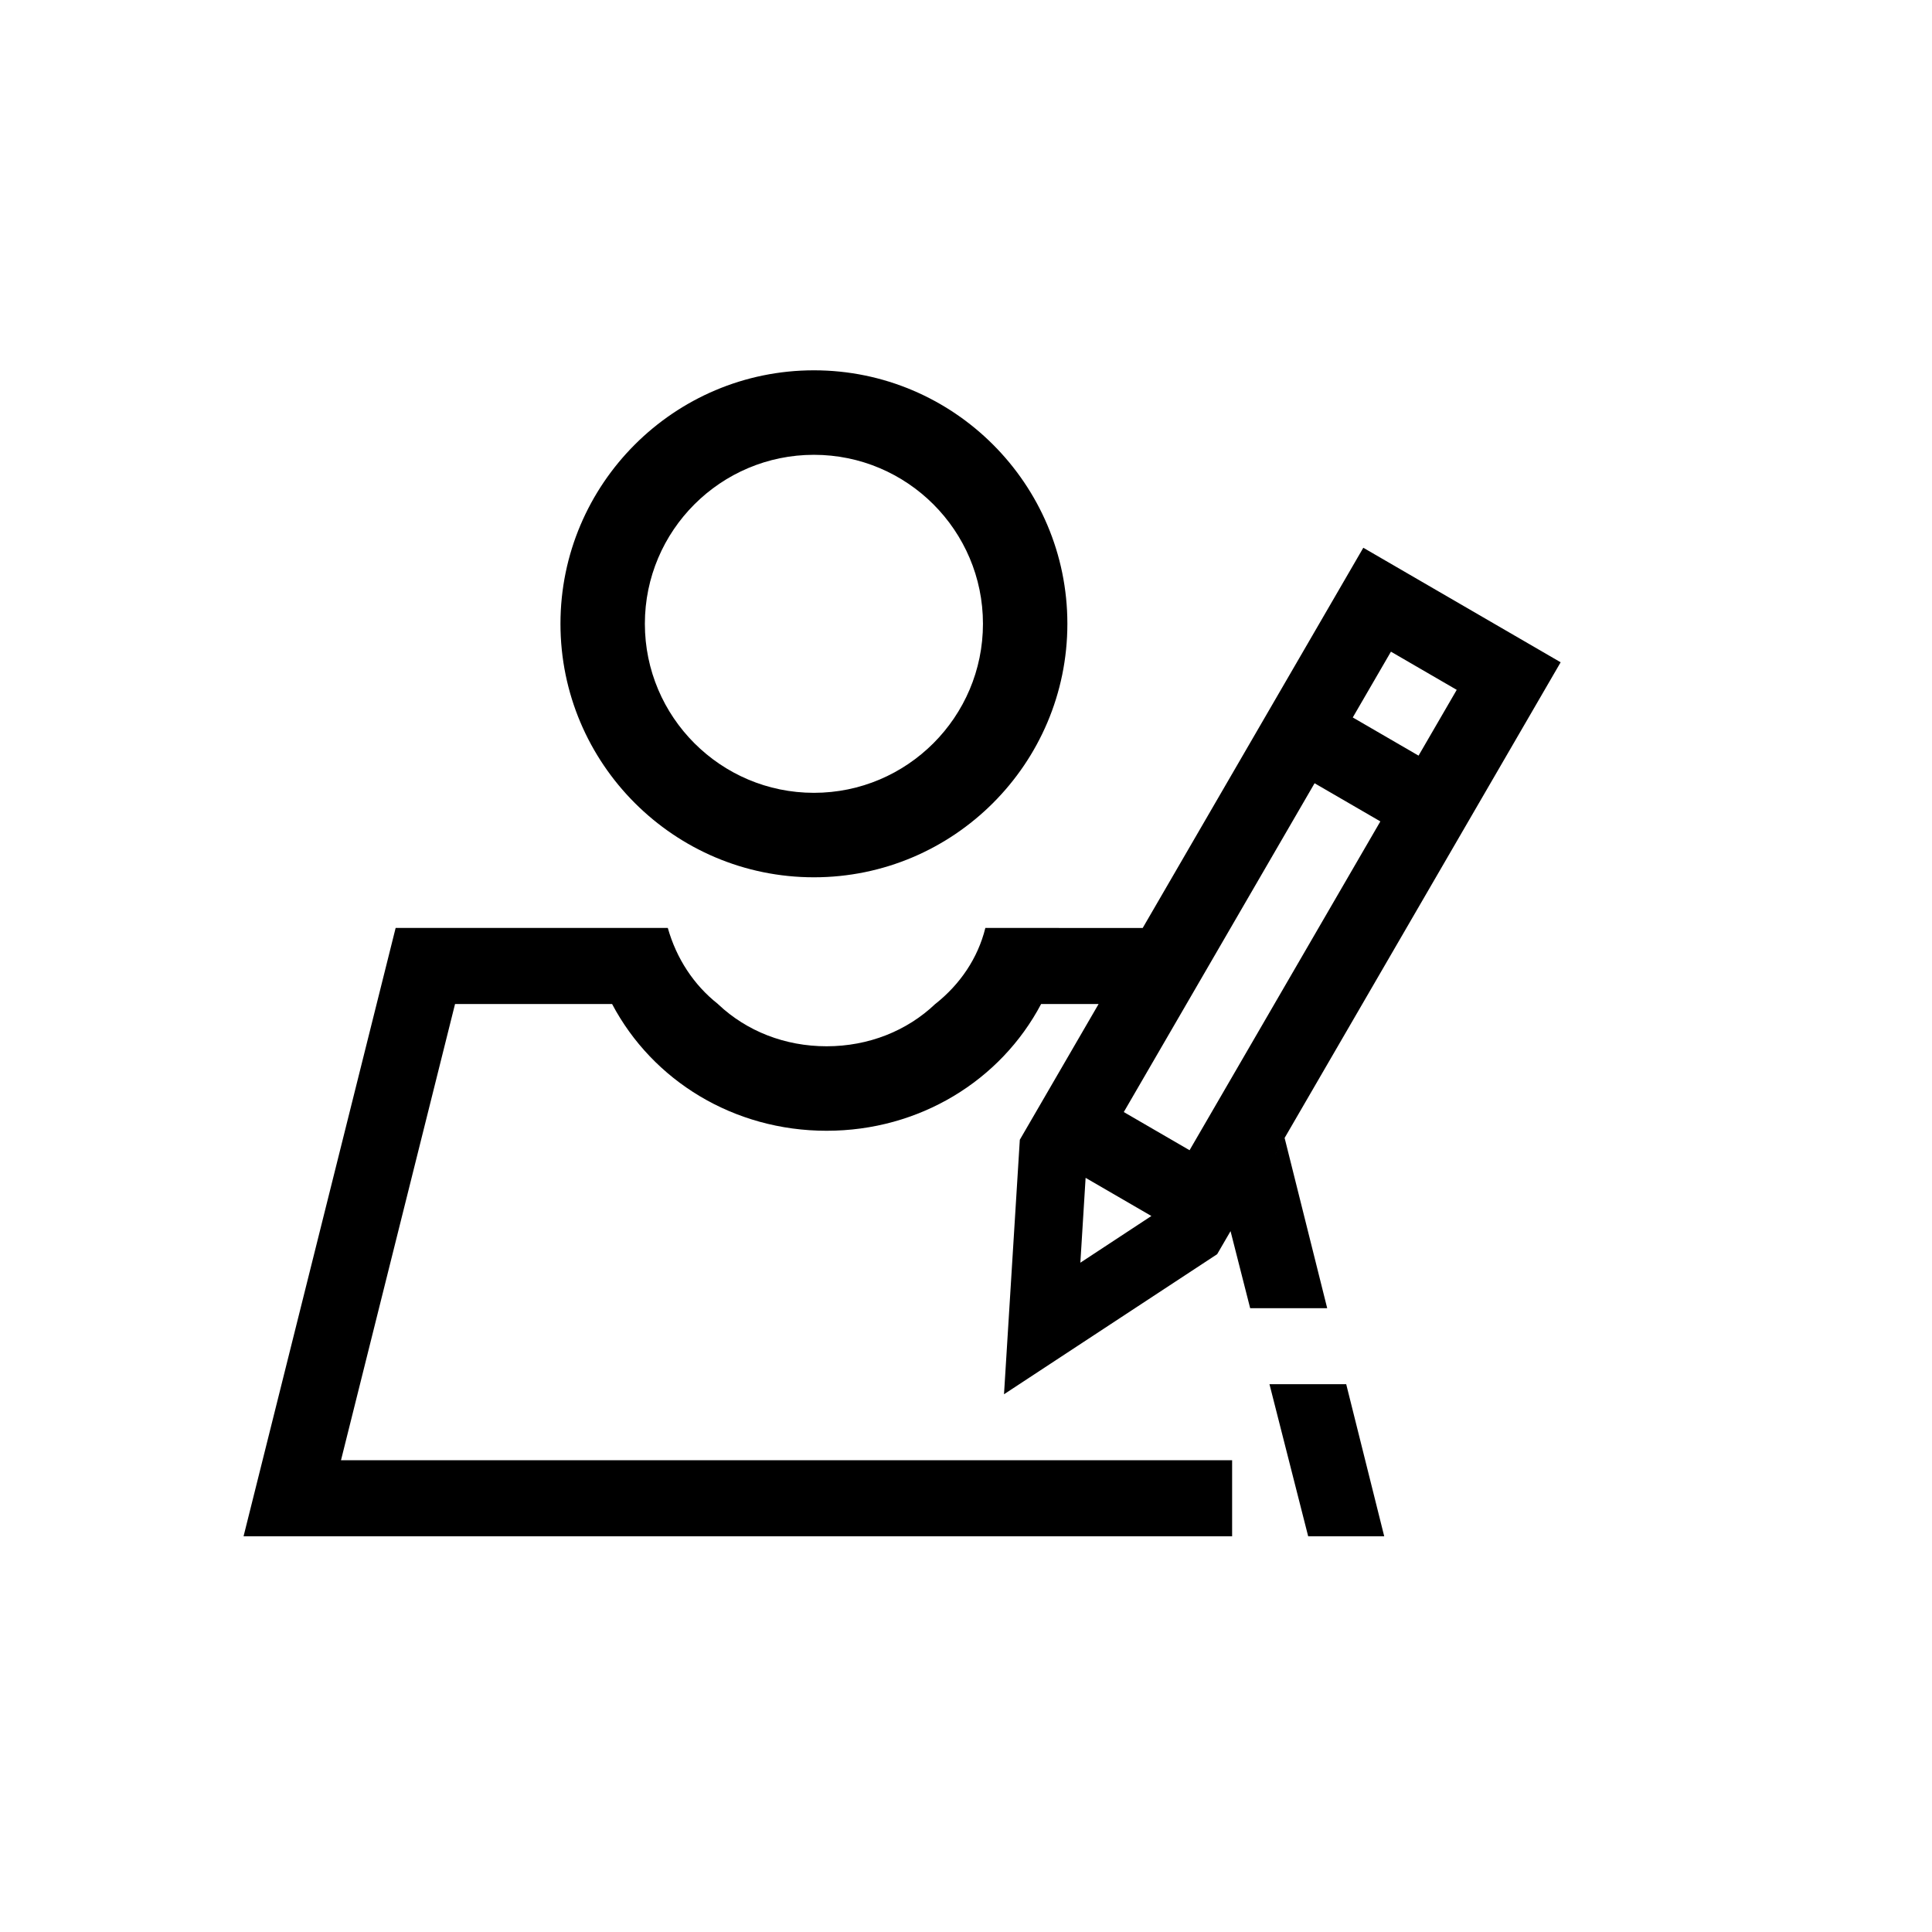 <?xml version="1.0" encoding="UTF-8"?>
<!-- Uploaded to: ICON Repo, www.svgrepo.com, Generator: ICON Repo Mixer Tools -->
<svg fill="#000000" width="800px" height="800px" version="1.1" viewBox="144 144 512 512" xmlns="http://www.w3.org/2000/svg">
 <path d="m446.83 389.92 58.461-100.76 52.297 30.352-77.043 132.76 3.891-6.711 11.285 45.121h-20.414l-5.199-20.414-3.547 6.106-56.488 37.121 4.191-67.449 20.879-35.973h-15.234c-10.742 20.336-32.266 33.594-56.852 33.594-24.586 0-46.109-13.258-56.848-33.594h-41.617l-30.227 120.91h236.16v20.152h-261.98l40.305-161.22h72.125c2.277 8.062 6.871 15.113 13.281 20.152l0.16 0.16c7.477 7.035 17.594 11.047 28.637 11.047 11.125 0 21.301-4.074 28.797-11.207l0.164-0.121c6.367-5.078 11.121-11.949 13.117-20.031zm33.594 120.91h20.336l10.074 40.305h-20.152zm-50.117-32.203 18.82-12.375-17.43-10.113zm62.07-127.06-50.562 87.137 17.43 10.117 50.562-87.141zm-132.68-109.43c-37.043 0-67.168 30.129-67.168 67.168 0 37.059 30.125 67.188 67.168 67.188 37.039 0 67.168-30.129 67.168-67.188 0-37.039-30.129-67.168-67.168-67.168zm0 111.97c-24.707 0-44.801-20.094-44.801-44.801s20.094-44.777 44.801-44.777c24.707 0 44.797 20.07 44.797 44.777s-20.09 44.801-44.797 44.801zm142.8-19.973 17.434 10.117 10.117-17.434-17.434-10.117z" fill-rule="evenodd"/>
</svg>